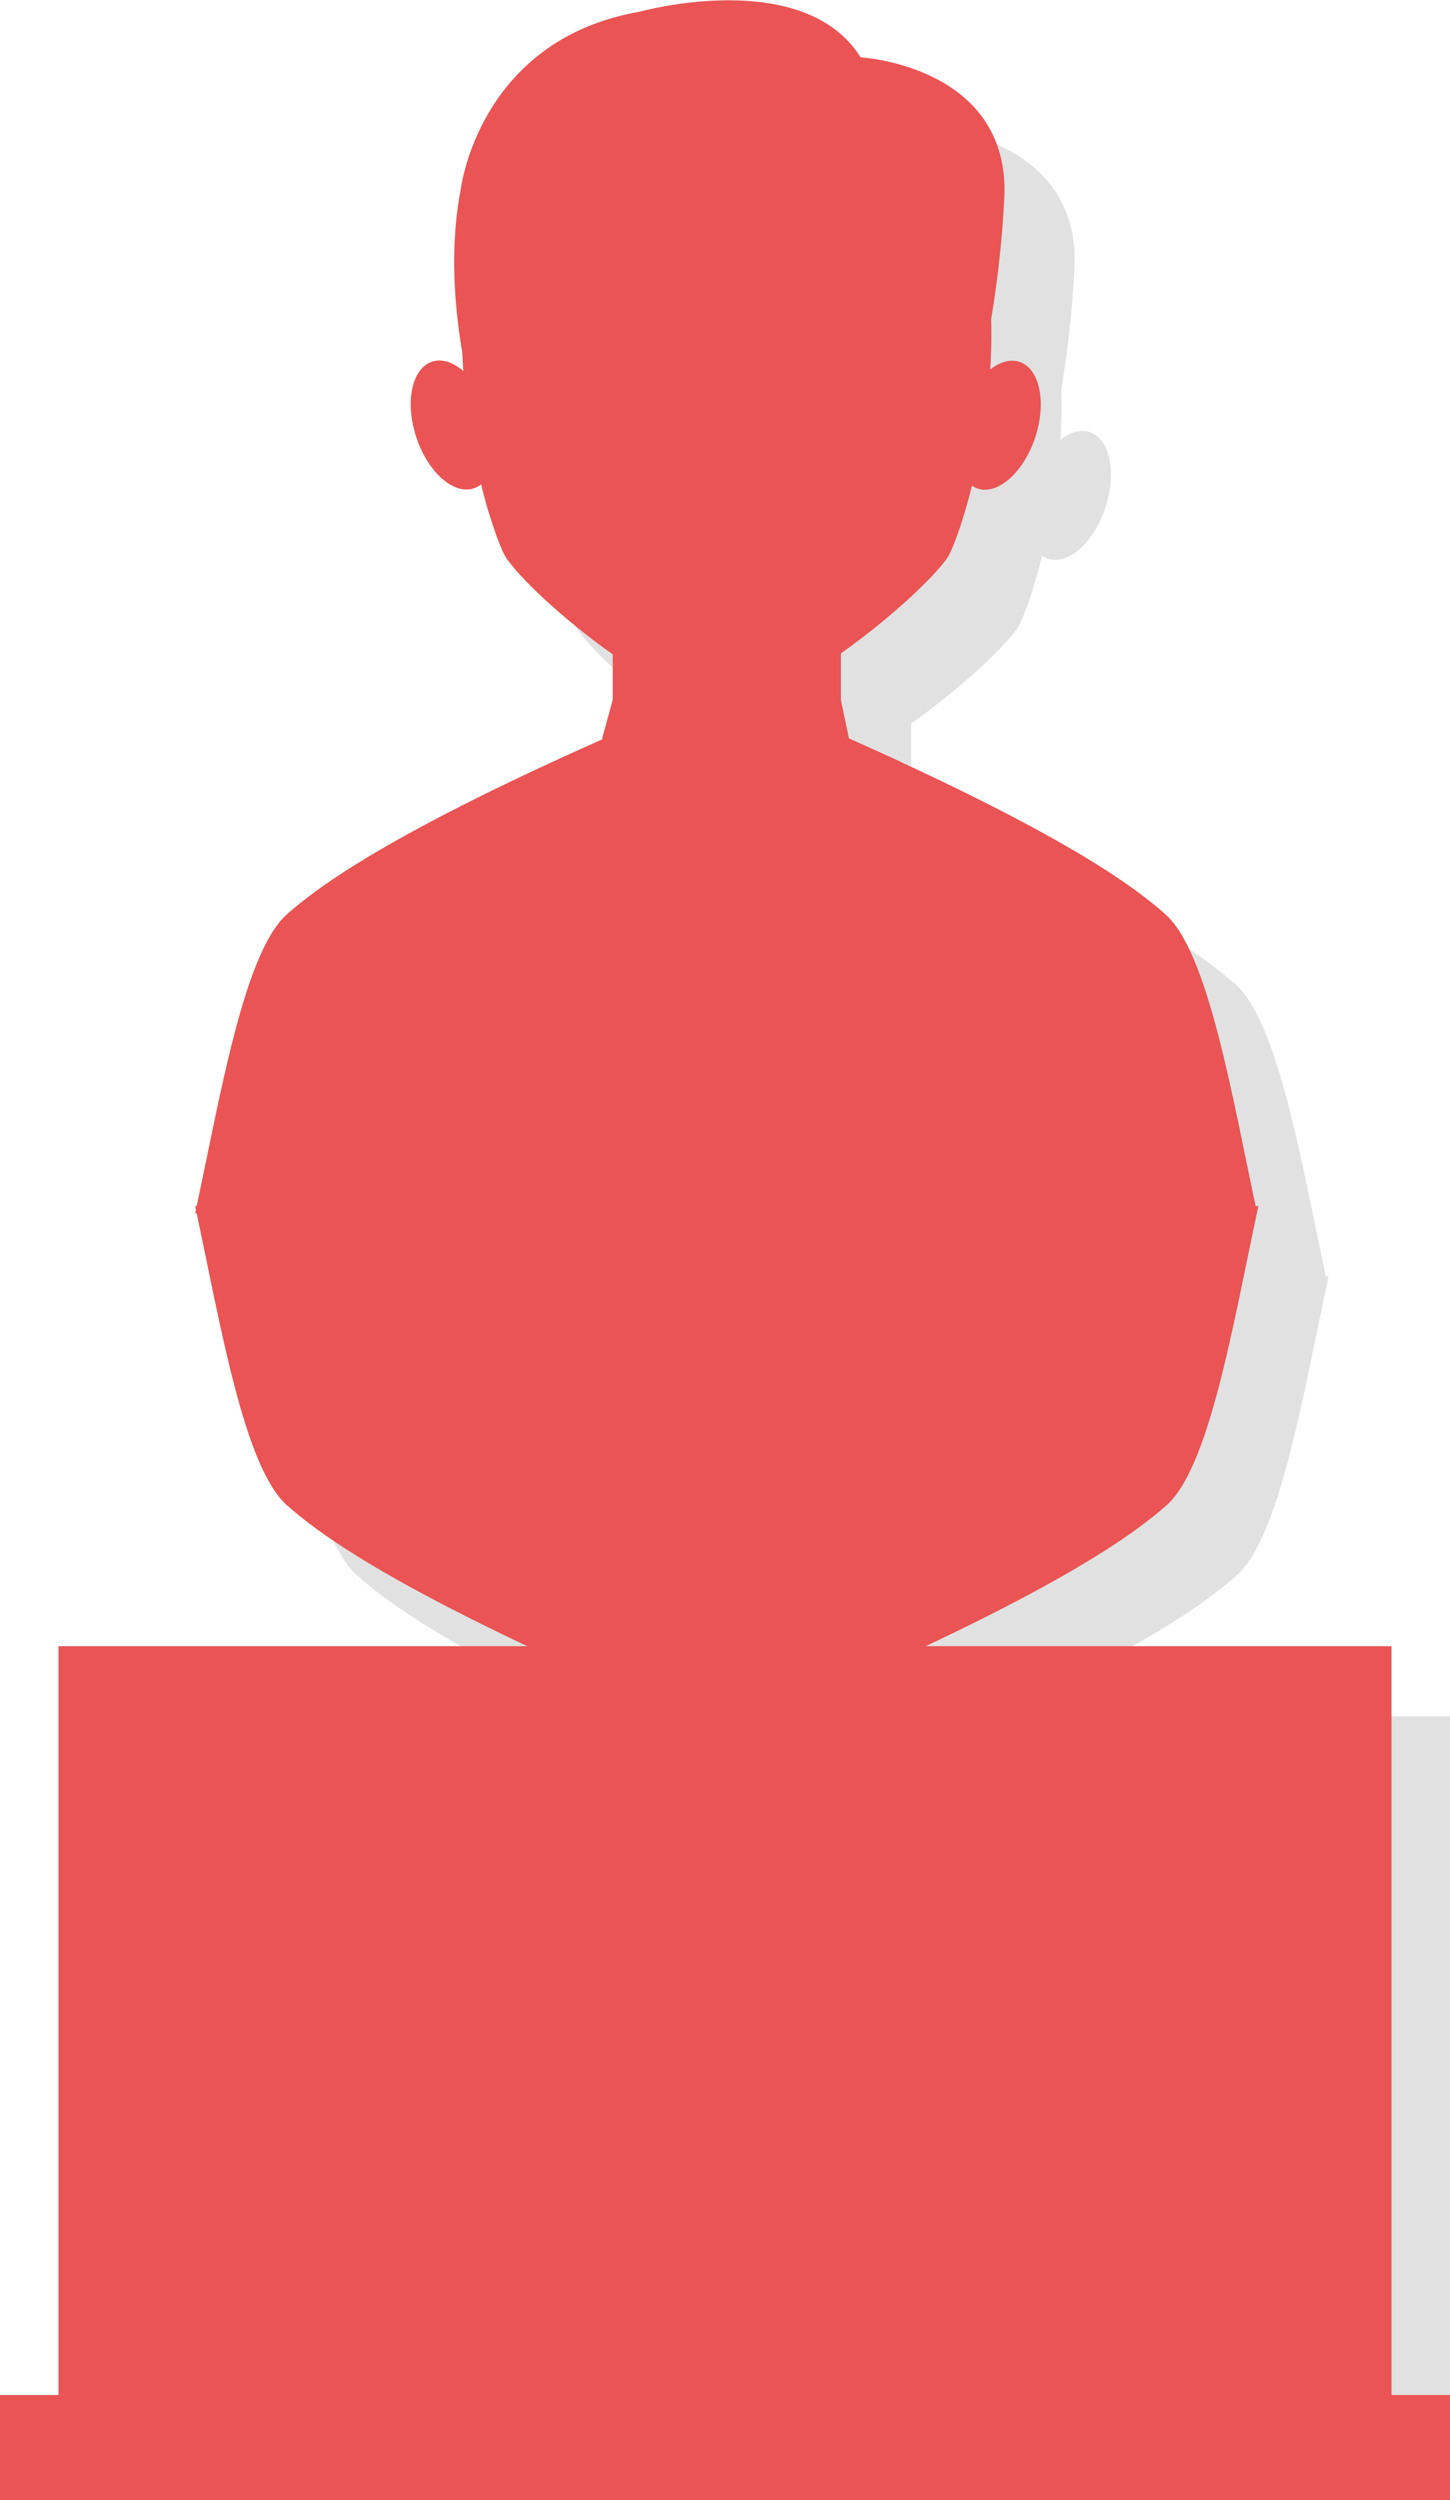 <?xml version="1.0" encoding="utf-8"?>
<!-- Generator: Adobe Illustrator 19.0.0, SVG Export Plug-In . SVG Version: 6.00 Build 0)  -->
<svg version="1.1" id="Layer_1" xmlns="http://www.w3.org/2000/svg" xmlns:xlink="http://www.w3.org/1999/xlink" x="0px" y="0px"
	 viewBox="0 0 124 213.7" enable-background="new 0 0 124 213.7" xml:space="preserve">
<g id="XMLID_3_">
	<g id="XMLID_705_" opacity="0.12">
		<path id="XMLID_793_" fill-rule="evenodd" clip-rule="evenodd" fill="#010101" d="M59.1,68.5C39,77.3,33,82,30.6,84.1
			c-3.7,3.2-5.7,15.3-7.9,25.6h45.4h45.4c-2.2-10.3-4.2-22.4-7.9-25.6c-2.4-2.1-8.2-6.7-28.2-15.5L59.1,68.5z"/>
		<path id="XMLID_792_" fill-rule="evenodd" clip-rule="evenodd" fill="#010101" d="M59.1,68.5C39,77.3,33,82,30.6,84.1
			c-3.7,3.2-5.7,15.3-7.9,25.6h45.4h45.4c-2.2-10.3-4.2-22.4-7.9-25.6c-2.4-2.1-8.2-6.7-28.2-15.5L59.1,68.5z"/>
		<path id="XMLID_791_" fill-rule="evenodd" clip-rule="evenodd" fill="#010101" d="M77.9,51v22.2c-5.4,6.6-14.1,6.3-19.5,0V51
			C58.4,38.9,77.9,38.9,77.9,51z"/>
		<path id="XMLID_790_" fill-rule="evenodd" clip-rule="evenodd" fill="#010101" d="M77.9,51v14.9c-3.7,2.7-7.2,4.2-9.7,4.2
			c-2.5,0-6.1-1.5-9.7-4.2V51C58.4,38.9,77.9,38.9,77.9,51z"/>
		<path id="XMLID_789_" fill-rule="evenodd" clip-rule="evenodd" fill="#010101" d="M68.1,11c-32.7,0-20.9,39.5-18.8,42.7
			c2.4,3.5,13.5,12.7,18.8,12.7S84.6,57.1,87,53.7C89.1,50.5,100.9,11,68.1,11z"/>
		<path id="XMLID_788_" fill-rule="evenodd" clip-rule="evenodd" fill="#010101" d="M76.9,54.3c-7.7,0.4-15.2-2.5-19.9-6.7
			C57.3,54,71.9,58.9,76.9,54.3z"/>
		<path id="XMLID_787_" fill-rule="evenodd" clip-rule="evenodd" fill="#010101" d="M59,47.1c-1.6,0.6-2.9,1.9-3.5,3.2
			C55.2,48.5,57.7,46.2,59,47.1z"/>
		
			<ellipse id="XMLID_786_" transform="matrix(-0.313 -0.95 0.95 -0.313 18.57 98.124)" fill-rule="evenodd" clip-rule="evenodd" fill="#010101" cx="44.8" cy="42.3" rx="5.7" ry="3.3"/>
		
			<ellipse id="XMLID_785_" transform="matrix(0.313 -0.95 0.95 0.313 22.606 115.933)" fill-rule="evenodd" clip-rule="evenodd" fill="#010101" cx="91.4" cy="42.3" rx="5.7" ry="3.3"/>
		<path id="XMLID_784_" fill-rule="evenodd" clip-rule="evenodd" fill="#010101" d="M68.2,78c0,0-13.6,3.2-13.6,4.1
			c0,0.8,5.2,27.6,5.2,27.6h18.5l2.1-27.5L68.2,78z"/>
		<polygon id="XMLID_783_" fill-rule="evenodd" clip-rule="evenodd" fill="#010101" points="58.4,68.8 58.4,73.2 62.6,109.7 
			55.4,109.7 47.3,93.4 55,88.3 45.7,84 54.2,70.7 		"/>
		<polygon id="XMLID_782_" fill-rule="evenodd" clip-rule="evenodd" fill="#010101" points="77.9,68.8 77.9,73.2 73.6,109.7 
			80.9,109.7 88.9,93.4 81.3,88.3 90.6,84 83,71.1 		"/>
		<path id="XMLID_780_" fill-rule="evenodd" clip-rule="evenodd" fill="#010101" d="M58.4,65.8l-0.9,3.3l2.4,17.3l8.3-8.4L58.4,65.8
			z"/>
		<path id="XMLID_779_" fill-rule="evenodd" clip-rule="evenodd" fill="#010101" d="M64,82.6l2.4,3.7c1.2,0,2.4,0,3.7,0l2.4-3.7
			L68.2,78L64,82.6z"/>
		<polygon id="XMLID_778_" fill-rule="evenodd" clip-rule="evenodd" fill="#010101" points="66.3,86.2 63,109.7 73.3,109.7 70,86.2 
					"/>
		<path id="XMLID_776_" fill-rule="evenodd" clip-rule="evenodd" fill="#010101" d="M77.9,65.8l0.7,3.3l-2.2,17.5L68.2,78L77.9,65.8
			z"/>
		<path id="XMLID_775_" fill-rule="evenodd" clip-rule="evenodd" fill="#010101" d="M41.2,109.7h1.6c-0.1-6.9-0.1-11.9-0.1-11.9
			S42,103,41.2,109.7z"/>
		<path id="XMLID_774_" fill-rule="evenodd" clip-rule="evenodd" fill="#010101" d="M95,109.7h-1.6c0.1-6.9,0.1-11.9,0.1-11.9
			S94.2,103,95,109.7z"/>
		<path id="XMLID_773_" fill-rule="evenodd" clip-rule="evenodd" fill="#010101" d="M77.2,150.3c20.1-8.8,26.1-13.5,28.5-15.6
			c3.7-3.2,5.7-15.3,7.9-25.6H68.1H22.7c2.2,10.3,4.2,22.4,7.9,25.6c2.4,2.1,8.2,6.7,28.2,15.5L77.2,150.3z"/>
		<path id="XMLID_772_" fill-rule="evenodd" clip-rule="evenodd" fill="#010101" d="M77.2,150.3c20.1-8.8,26.1-13.5,28.5-15.6
			c3.7-3.2,5.7-15.3,7.9-25.6H68.1H22.7c2.2,10.3,4.2,22.4,7.9,25.6c2.4,2.1,8.2,6.7,28.2,15.5L77.2,150.3z"/>
		<path id="XMLID_771_" fill-rule="evenodd" clip-rule="evenodd" fill="#010101" d="M58.4,167.9v-22.2c5.4-6.6,14.1-6.3,19.5,0v22.2
			C77.9,179.9,58.4,179.9,58.4,167.9z"/>
		<path id="XMLID_770_" fill-rule="evenodd" clip-rule="evenodd" fill="#010101" d="M58.4,167.9V153c3.7-2.7,7.2-4.2,9.7-4.2
			c2.5,0,6.1,1.5,9.7,4.2v14.9C77.9,179.9,58.4,179.9,58.4,167.9z"/>
		<path id="XMLID_769_" fill-rule="evenodd" clip-rule="evenodd" fill="#010101" d="M68.1,207.8c32.7,0,20.9-39.5,18.8-42.7
			c-2.4-3.5-13.5-12.7-18.8-12.7c-5.3,0-16.5,9.2-18.8,12.7C47.2,168.3,35.4,207.8,68.1,207.8z"/>
		<path id="XMLID_768_" fill-rule="evenodd" clip-rule="evenodd" fill="#010101" d="M59.4,164.5c7.7-0.4,15.2,2.5,19.9,6.7
			C79,164.8,64.4,159.9,59.4,164.5z"/>
		<path id="XMLID_767_" fill-rule="evenodd" clip-rule="evenodd" fill="#010101" d="M77.3,171.7c1.6-0.6,2.9-1.9,3.5-3.2
			C81.1,170.3,78.6,172.7,77.3,171.7z"/>
		
			<ellipse id="XMLID_766_" transform="matrix(0.313 0.95 -0.95 0.313 230.537 34.384)" fill-rule="evenodd" clip-rule="evenodd" fill="#010101" cx="91.5" cy="176.5" rx="5.7" ry="3.3"/>
		
			<ellipse id="XMLID_765_" transform="matrix(-0.313 0.95 -0.95 -0.313 226.548 189.088)" fill-rule="evenodd" clip-rule="evenodd" fill="#010101" cx="44.9" cy="176.5" rx="5.7" ry="3.3"/>
		<path id="XMLID_764_" fill-rule="evenodd" clip-rule="evenodd" fill="#010101" d="M83.1,194.6c1.9-10.4,6.6-9.4,6.3-21.6
			c1.5,9.5,3.8,22.1-2.6,30.4c-5.1,6.6-22.2,11.4-33.2,3.4c-12.2-2.6-8.4-27.4-6.7-32.1c1.1,7.6,3.7,10.8,6.9,19.7
			C58,191.3,77.5,190.6,83.1,194.6z"/>
		<path id="XMLID_763_" fill-rule="evenodd" clip-rule="evenodd" fill="#010101" d="M68.1,140.8c0,0,13.6-3.2,13.6-4.1
			c0-0.8-5.2-27.6-5.2-27.6H58.1l-2.1,27.5L68.1,140.8z"/>
		<polygon id="XMLID_762_" fill-rule="evenodd" clip-rule="evenodd" fill="#010101" points="77.9,150.1 77.9,145.6 73.7,109.1 
			80.9,109.1 88.9,125.4 81.3,130.5 90.6,134.9 82.1,148.2 		"/>
		<polygon id="XMLID_761_" fill-rule="evenodd" clip-rule="evenodd" fill="#010101" points="58.4,150 58.4,145.6 62.7,109.1 
			55.4,109.1 47.4,125.4 55,130.5 45.7,134.9 53.3,147.8 		"/>
		<path id="XMLID_759_" fill-rule="evenodd" clip-rule="evenodd" fill="#010101" d="M77.9,153l0.9-3.3l-2.4-17.3l-8.3,8.4L77.9,153z
			"/>
		<path id="XMLID_758_" fill-rule="evenodd" clip-rule="evenodd" fill="#010101" d="M72.3,136.3l-2.4-3.7c-1.2,0-2.4,0-3.7,0
			l-2.4,3.7l4.1,4.5L72.3,136.3z"/>
		<polygon id="XMLID_757_" fill-rule="evenodd" clip-rule="evenodd" fill="#010101" points="70,132.6 73.3,109.1 63,109.1 
			66.3,132.6 		"/>
		<path id="XMLID_755_" fill-rule="evenodd" clip-rule="evenodd" fill="#010101" d="M58.4,153l-0.7-3.3l2.2-17.5l8.1,8.6L58.4,153z"
			/>
		<path id="XMLID_754_" fill-rule="evenodd" clip-rule="evenodd" fill="#010101" d="M95,109.1h-1.6c0.1,6.9,0.1,11.9,0.1,11.9
			S94.3,115.9,95,109.1z"/>
		<path id="XMLID_753_" fill-rule="evenodd" clip-rule="evenodd" fill="#010101" d="M41.2,109.1h1.6c-0.1,6.9-0.1,11.9-0.1,11.9
			S42,115.9,41.2,109.1z"/>
		<rect id="XMLID_752_" x="11" y="146.7" fill-rule="evenodd" clip-rule="evenodd" fill="#010101" width="114" height="64"/>
		<rect id="XMLID_751_" x="6" y="210.7" fill-rule="evenodd" clip-rule="evenodd" fill="#010101" width="124" height="9"/>
		<path id="XMLID_750_" fill="#010101" d="M49.6,50.1c0,0-6.7-15-4.2-27.9c0,0,1.5-12.8,15.3-15.2c0,0,14-3.9,18.9,3.9
			c0,0,12.5,0.7,12.3,11.6c0,0-0.5,17.7-6.7,27.6c0,0,2.7-13.8-1.5-17c0,0,2-7.9-3-8.2c0,0-6.8,5.3-14.5,6.5c0,0,5.2-2.6,7.3-6.9
			c0,0-10.8,7.9-20.1,9.6c0,0,3.3-3.1,5-8.2c0,0-5,6.7-8.1,9L49.6,50.1z"/>
	</g>
	<g id="XMLID_554_">
		<g id="XMLID_605_">
			<g id="XMLID_607_">
				<g id="XMLID_633_">
					<path id="XMLID_654_" fill-rule="evenodd" clip-rule="evenodd" fill="#EA5454" d="M53.1,62.5C33,71.3,27,76,24.6,78.1
						c-3.7,3.2-5.7,15.3-7.9,25.6h45.4h45.4c-2.2-10.3-4.2-22.4-7.9-25.6c-2.4-2.1-8.2-6.7-28.2-15.5L53.1,62.5z"/>
					<path id="XMLID_653_" fill-rule="evenodd" clip-rule="evenodd" fill="#EA5454" d="M53.1,62.5C33,71.3,27,76,24.6,78.1
						c-3.7,3.2-5.7,15.3-7.9,25.6h45.4h45.4c-2.2-10.3-4.2-22.4-7.9-25.6c-2.4-2.1-8.2-6.7-28.2-15.5L53.1,62.5z"/>
					<path id="XMLID_652_" fill-rule="evenodd" clip-rule="evenodd" fill="#EA5454" d="M71.9,45v22.2c-5.4,6.6-14.1,6.3-19.5,0V45
						C52.4,32.9,71.9,32.9,71.9,45z"/>
					<path id="XMLID_651_" fill-rule="evenodd" clip-rule="evenodd" fill="#EA5454" d="M71.9,45v14.9c-3.7,2.7-7.2,4.2-9.7,4.2
						c-2.5,0-6.1-1.5-9.7-4.2V45C52.4,32.9,71.9,32.9,71.9,45z"/>
					<path id="XMLID_650_" fill-rule="evenodd" clip-rule="evenodd" fill="#EA5454" d="M62.1,5C29.4,5,41.2,44.5,43.3,47.7
						c2.4,3.5,13.5,12.7,18.8,12.7S78.6,51.1,81,47.7C83.1,44.5,94.9,5,62.1,5z"/>
					<path id="XMLID_649_" fill-rule="evenodd" clip-rule="evenodd" fill="#EA5454" d="M70.9,48.3c-7.7,0.4-15.2-2.5-19.9-6.7
						C51.3,48,65.9,52.9,70.9,48.3z"/>
					<path id="XMLID_648_" fill-rule="evenodd" clip-rule="evenodd" fill="#EA5454" d="M53,41.1c-1.6,0.6-2.9,1.9-3.5,3.2
						C49.2,42.5,51.7,40.2,53,41.1z"/>
					
						<ellipse id="XMLID_647_" transform="matrix(-0.313 -0.95 0.95 -0.313 16.392 84.549)" fill-rule="evenodd" clip-rule="evenodd" fill="#EA5454" cx="38.8" cy="36.3" rx="5.7" ry="3.3"/>
					
						<ellipse id="XMLID_646_" transform="matrix(0.313 -0.95 0.95 0.313 24.182 106.111)" fill-rule="evenodd" clip-rule="evenodd" fill="#EA5454" cx="85.4" cy="36.3" rx="5.7" ry="3.3"/>
					<path id="XMLID_645_" fill-rule="evenodd" clip-rule="evenodd" fill="#EA5454" d="M62.2,72c0,0-13.6,3.2-13.6,4.1
						c0,0.8,5.2,27.6,5.2,27.6h18.5l2.1-27.5L62.2,72z"/>
					<polygon id="XMLID_644_" fill-rule="evenodd" clip-rule="evenodd" fill="#EA5454" points="52.4,62.8 52.4,67.2 56.6,103.7 
						49.4,103.7 41.3,87.4 49,82.3 39.7,78 48.2,64.7 					"/>
					<polygon id="XMLID_643_" fill-rule="evenodd" clip-rule="evenodd" fill="#EA5454" points="71.9,62.8 71.9,67.2 67.6,103.7 
						74.9,103.7 82.9,87.4 75.3,82.3 84.6,78 77,65.1 					"/>
					<path id="XMLID_641_" fill-rule="evenodd" clip-rule="evenodd" fill="#EA5454" d="M52.4,59.8l-0.9,3.3l2.4,17.3l8.3-8.4
						L52.4,59.8z"/>
					<path id="XMLID_640_" fill-rule="evenodd" clip-rule="evenodd" fill="#EA5454" d="M58,76.6l2.4,3.7c1.2,0,2.4,0,3.7,0l2.4-3.7
						L62.2,72L58,76.6z"/>
					<polygon id="XMLID_639_" fill-rule="evenodd" clip-rule="evenodd" fill="#EA5454" points="60.3,80.2 57,103.7 67.3,103.7 
						64,80.2 					"/>
					<path id="XMLID_637_" fill-rule="evenodd" clip-rule="evenodd" fill="#EA5454" d="M71.9,59.8l0.7,3.3l-2.2,17.5L62.2,72
						L71.9,59.8z"/>
					<g id="XMLID_634_">
						<path id="XMLID_636_" fill-rule="evenodd" clip-rule="evenodd" fill="#EA5454" d="M35.2,103.7h1.6c-0.1-6.9-0.1-11.9-0.1-11.9
							S36,97,35.2,103.7z"/>
						<path id="XMLID_635_" fill-rule="evenodd" clip-rule="evenodd" fill="#EA5454" d="M89,103.7h-1.6c0.1-6.9,0.1-11.9,0.1-11.9
							S88.2,97,89,103.7z"/>
					</g>
				</g>
				<g id="XMLID_610_">
					<path id="XMLID_632_" fill-rule="evenodd" clip-rule="evenodd" fill="#EA5454" d="M71.2,144.3c20.1-8.8,26.1-13.5,28.5-15.6
						c3.7-3.2,5.7-15.3,7.9-25.6H62.1H16.7c2.2,10.3,4.2,22.4,7.9,25.6c2.4,2.1,8.2,6.7,28.2,15.5L71.2,144.3z"/>
					<path id="XMLID_631_" fill-rule="evenodd" clip-rule="evenodd" fill="#EA5454" d="M71.2,144.3c20.1-8.8,26.1-13.5,28.5-15.6
						c3.7-3.2,5.7-15.3,7.9-25.6H62.1H16.7c2.2,10.3,4.2,22.4,7.9,25.6c2.4,2.1,8.2,6.7,28.2,15.5L71.2,144.3z"/>
					<path id="XMLID_630_" fill-rule="evenodd" clip-rule="evenodd" fill="#EA5454" d="M52.4,161.9v-22.2c5.4-6.6,14.1-6.3,19.5,0
						v22.2C71.9,173.9,52.4,173.9,52.4,161.9z"/>
					<path id="XMLID_629_" fill-rule="evenodd" clip-rule="evenodd" fill="#EA5454" d="M52.4,161.9V147c3.7-2.7,7.2-4.2,9.7-4.2
						c2.5,0,6.1,1.5,9.7,4.2v14.9C71.9,173.9,52.4,173.9,52.4,161.9z"/>
					<path id="XMLID_628_" fill-rule="evenodd" clip-rule="evenodd" fill="#EA5454" d="M62.1,201.8c32.7,0,20.9-39.5,18.8-42.7
						c-2.4-3.5-13.5-12.7-18.8-12.7s-16.5,9.2-18.8,12.7C41.2,162.3,29.4,201.8,62.1,201.8z"/>
					<path id="XMLID_627_" fill-rule="evenodd" clip-rule="evenodd" fill="#EA5454" d="M53.4,158.5c7.7-0.4,15.2,2.5,19.9,6.7
						C73,158.8,58.4,153.9,53.4,158.5z"/>
					<path id="XMLID_626_" fill-rule="evenodd" clip-rule="evenodd" fill="#EA5454" d="M71.3,165.7c1.6-0.6,2.9-1.9,3.5-3.2
						C75.1,164.3,72.6,166.7,71.3,165.7z"/>
					
						<ellipse id="XMLID_625_" transform="matrix(0.313 0.95 -0.95 0.313 220.714 35.959)" fill-rule="evenodd" clip-rule="evenodd" fill="#EA5454" cx="85.5" cy="170.5" rx="5.7" ry="3.3"/>
					
						<ellipse id="XMLID_624_" transform="matrix(-0.313 0.95 -0.95 -0.313 212.972 186.91)" fill-rule="evenodd" clip-rule="evenodd" fill="#EA5454" cx="38.9" cy="170.5" rx="5.7" ry="3.3"/>
					<path id="XMLID_623_" fill-rule="evenodd" clip-rule="evenodd" fill="#EA5454" d="M77.1,188.6c1.9-10.4,6.6-9.4,6.3-21.6
						c1.5,9.5,3.8,22.1-2.6,30.4c-5.1,6.6-22.2,11.4-33.2,3.4c-12.2-2.6-8.4-27.4-6.7-32.1c1.1,7.6,3.7,10.8,6.9,19.7
						C52,185.3,71.5,184.6,77.1,188.6z"/>
					<path id="XMLID_622_" fill-rule="evenodd" clip-rule="evenodd" fill="#EA5454" d="M62.1,134.8c0,0,13.6-3.2,13.6-4.1
						c0-0.8-5.2-27.6-5.2-27.6H52.1l-2.1,27.5L62.1,134.8z"/>
					<polygon id="XMLID_621_" fill-rule="evenodd" clip-rule="evenodd" fill="#EA5454" points="71.9,144.1 71.9,139.6 67.7,103.1 
						74.9,103.1 82.9,119.4 75.3,124.5 84.6,128.9 76.1,142.2 					"/>
					<polygon id="XMLID_620_" fill-rule="evenodd" clip-rule="evenodd" fill="#EA5454" points="52.4,144 52.4,139.6 56.7,103.1 
						49.4,103.1 41.4,119.4 49,124.5 39.7,128.9 47.3,141.8 					"/>
					<path id="XMLID_618_" fill-rule="evenodd" clip-rule="evenodd" fill="#EA5454" d="M71.9,147l0.9-3.3l-2.4-17.3l-8.3,8.4
						L71.9,147z"/>
					<path id="XMLID_617_" fill-rule="evenodd" clip-rule="evenodd" fill="#EA5454" d="M66.3,130.3l-2.4-3.7c-1.2,0-2.4,0-3.7,0
						l-2.4,3.7l4.1,4.5L66.3,130.3z"/>
					<polygon id="XMLID_616_" fill-rule="evenodd" clip-rule="evenodd" fill="#EA5454" points="64,126.6 67.3,103.1 57,103.1 
						60.3,126.6 					"/>
					<path id="XMLID_614_" fill-rule="evenodd" clip-rule="evenodd" fill="#EA5454" d="M52.4,147l-0.7-3.3l2.2-17.5l8.1,8.6
						L52.4,147z"/>
					<g id="XMLID_611_">
						<path id="XMLID_613_" fill-rule="evenodd" clip-rule="evenodd" fill="#EA5454" d="M89,103.1h-1.6c0.1,6.9,0.1,11.9,0.1,11.9
							S88.3,109.9,89,103.1z"/>
						<path id="XMLID_612_" fill-rule="evenodd" clip-rule="evenodd" fill="#EA5454" d="M35.2,103.1h1.6c-0.1,6.9-0.1,11.9-0.1,11.9
							S36,109.9,35.2,103.1z"/>
					</g>
				</g>
				<rect id="XMLID_609_" x="5" y="140.7" fill-rule="evenodd" clip-rule="evenodd" fill="#EA5454" width="114" height="64"/>
				<rect id="XMLID_608_" y="204.7" fill-rule="evenodd" clip-rule="evenodd" fill="#EA5454" width="124" height="9"/>
			</g>
			<path id="XMLID_606_" fill="#EA5454" d="M43.6,44.1c0,0-6.7-15-4.2-27.9c0,0,1.5-12.8,15.3-15.2c0,0,14-3.9,18.9,3.9
				c0,0,12.5,0.7,12.3,11.6c0,0-0.5,17.7-6.7,27.6c0,0,2.7-13.8-1.5-17c0,0,2-7.9-3-8.2c0,0-6.8,5.3-14.5,6.5c0,0,5.2-2.6,7.3-6.9
				c0,0-10.8,7.9-20.1,9.6c0,0,3.3-3.1,5-8.2c0,0-5,6.7-8.1,9L43.6,44.1z"/>
		</g>
	</g>
</g>
</svg>
